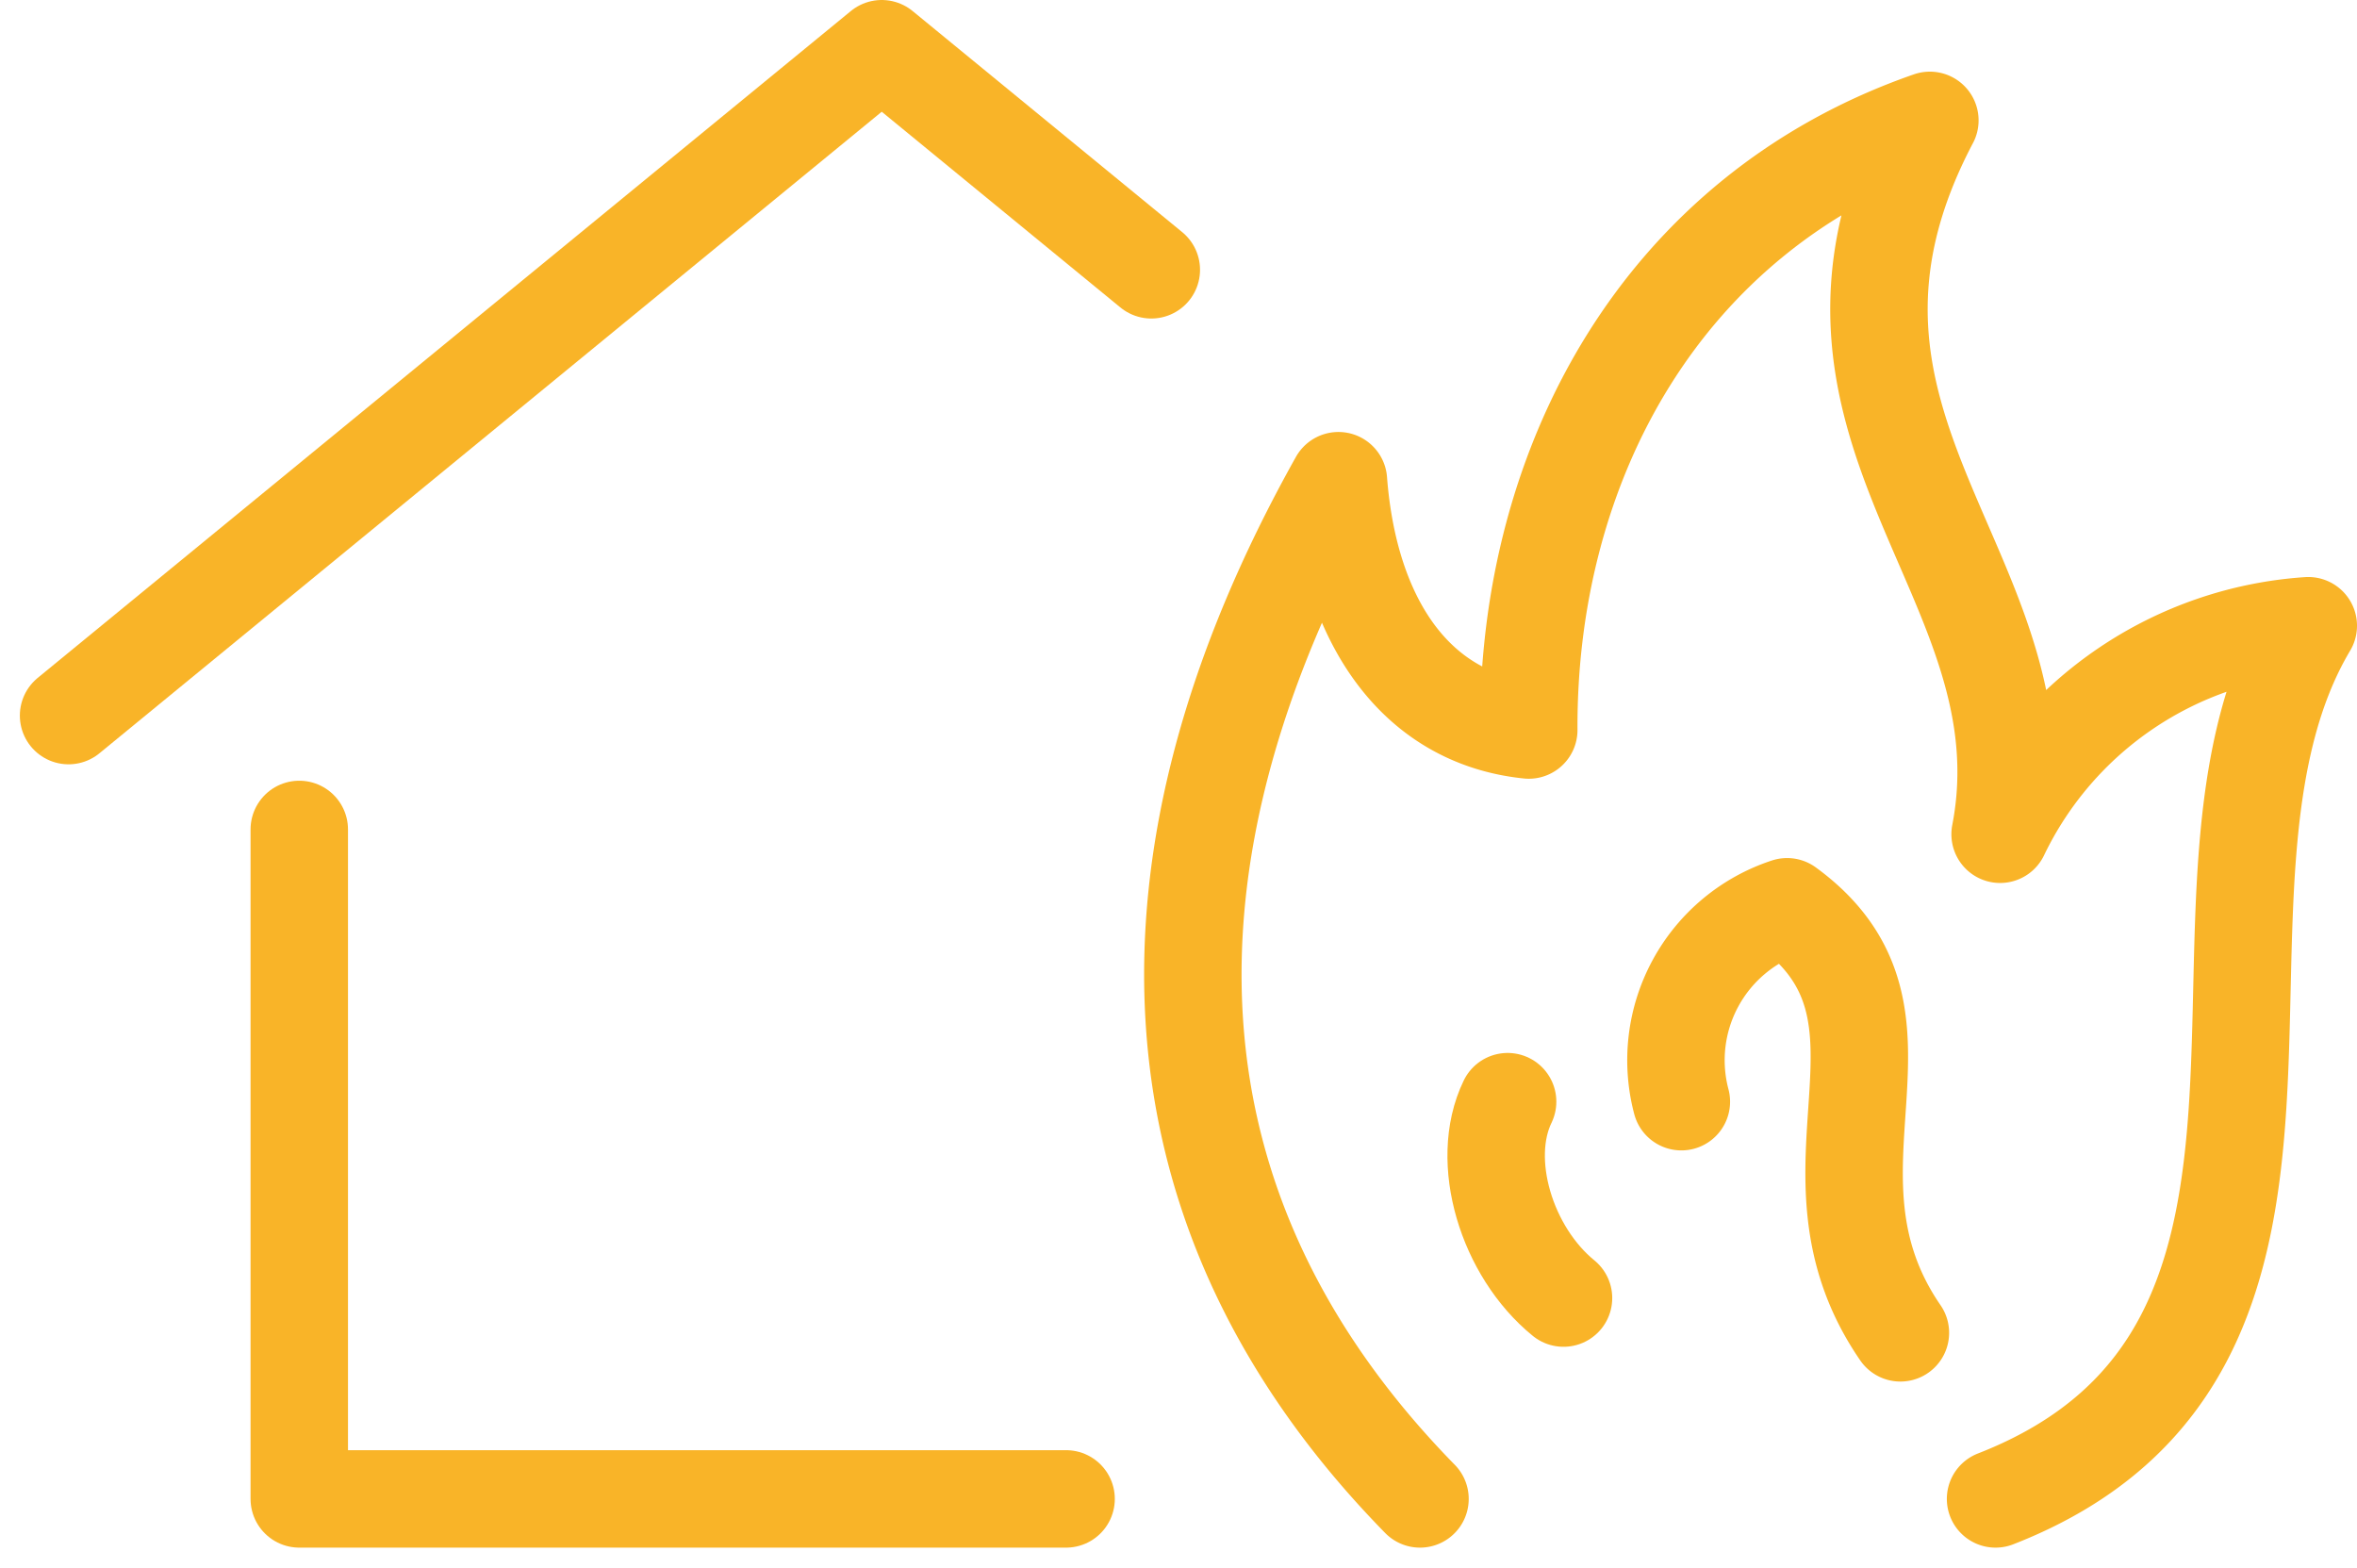 <svg xmlns="http://www.w3.org/2000/svg" width="72.568" height="48.266" viewBox="0 0 72.568 48.266">
  <defs>
    <style>
      .cls-1 {
        fill: none;
        stroke: #f9b428;
        stroke-linecap: round;
        stroke-linejoin: round;
        stroke-width: 3px;
      }
    </style>
  </defs>
  <g id="Raggruppa_130" data-name="Raggruppa 130" transform="translate(2.111 1.5)">
    <path id="Tracciato_50" data-name="Tracciato 50" class="cls-1" d="M661.456,598.49l-8.3-6.806L628.12,612.214" transform="translate(-628.12 -591.684)"/>
    <path id="Tracciato_51" data-name="Tracciato 51" class="cls-1" d="M635.223,615.719v20.61h23.609" transform="translate(-628.12 -591.684)"/>
    <path id="Tracciato_52" data-name="Tracciato 52" class="cls-1" d="M669.728,636.329c-8.651-8.834-9.023-19.718-2.511-31.346.328,4.279,2.349,7.312,5.86,7.675-.039-8.21,4.116-15.907,12.349-18.768-5,9.489,3.7,14.024,2.163,21.977a11.366,11.366,0,0,1,9.488-6.419c-4.814,8.093,2.233,22.256-9.628,26.881" transform="translate(-628.12 -591.684)"/>
    <path id="Tracciato_53" data-name="Tracciato 53" class="cls-1" d="M677.775,624.1a4.973,4.973,0,0,1,3.256-6c4.632,3.38,0,8.046,3.488,13.116" transform="translate(-628.12 -591.684)"/>
    <path id="Tracciato_54" data-name="Tracciato 54" class="cls-1" d="M674.147,630.146c-1.749-1.424-2.607-4.22-1.721-6.046" transform="translate(-628.12 -591.684)"/>
  </g>
</svg>
